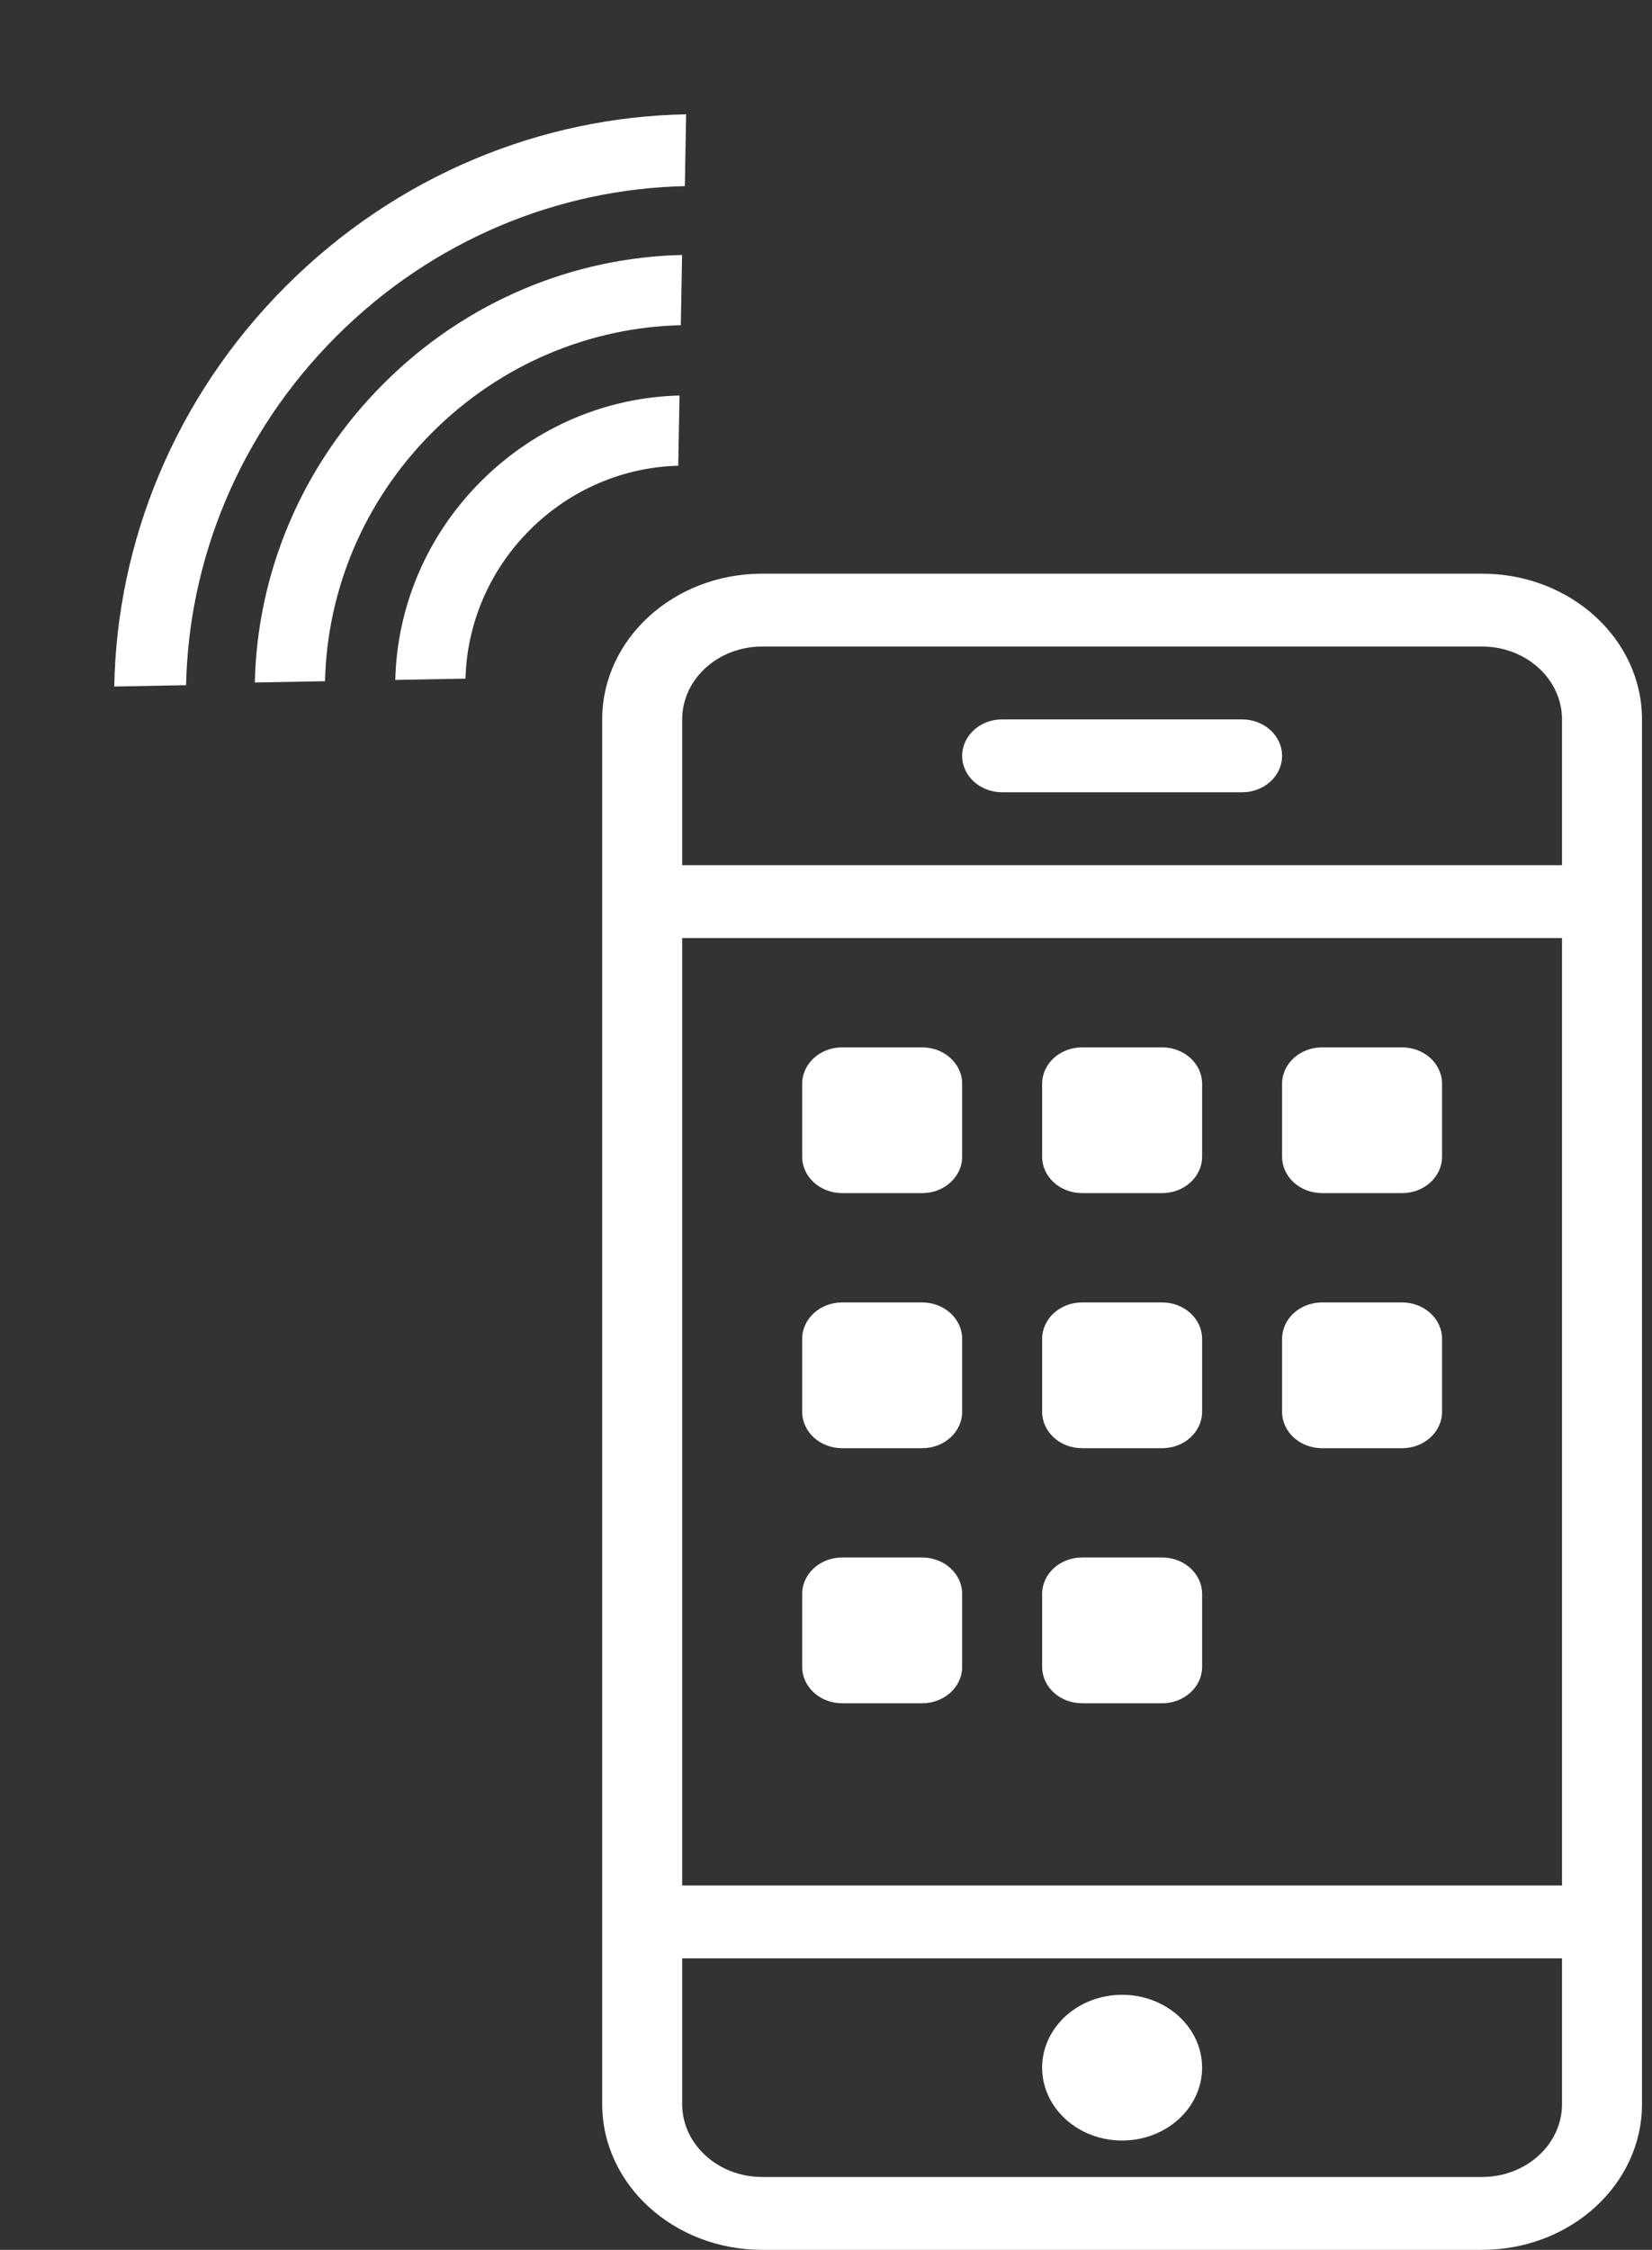 <svg width="36" height="49" viewBox="0 0 36 49" fill="none" xmlns="http://www.w3.org/2000/svg">
<rect x="0" y="0" width="36" height="49" fill="#333333" stroke="none"/>
<path fill-rule="evenodd" clip-rule="evenodd" d="M32.296 49H16.609C14.684 49 13.123 47.579 13.123 45.826V15.668C13.123 13.915 14.684 12.494 16.609 12.494H32.296C34.221 12.494 35.782 13.915 35.782 15.668V45.826C35.782 47.579 34.221 49 32.296 49ZM34.039 15.668C34.039 14.792 33.258 14.081 32.296 14.081H16.609C15.647 14.081 14.866 14.792 14.866 15.668V18.843H34.039V15.668ZM34.039 20.43H14.866V41.064H34.039V20.43ZM34.039 42.651H14.866V45.826C14.866 46.702 15.647 47.413 16.609 47.413H32.296C33.258 47.413 34.039 46.702 34.039 45.826V42.651ZM24.453 46.619C23.491 46.619 22.71 45.908 22.71 45.032C22.71 44.156 23.491 43.445 24.453 43.445C25.415 43.445 26.196 44.156 26.196 45.032C26.196 45.908 25.415 46.619 24.453 46.619ZM18.352 22.811H20.095C20.577 22.811 20.967 23.166 20.967 23.604V25.192C20.967 25.63 20.577 25.985 20.095 25.985H18.352C17.87 25.985 17.481 25.63 17.481 25.192V23.604C17.481 23.166 17.87 22.811 18.352 22.811ZM18.352 28.366H20.095C20.577 28.366 20.967 28.722 20.967 29.16V30.747C20.967 31.186 20.577 31.541 20.095 31.541H18.352C17.87 31.541 17.481 31.186 17.481 30.747V29.16C17.481 28.722 17.87 28.366 18.352 28.366ZM18.352 33.921H20.095C20.577 33.921 20.967 34.276 20.967 34.715V36.302C20.967 36.741 20.577 37.096 20.095 37.096H18.352C17.87 37.096 17.481 36.741 17.481 36.302V34.715C17.481 34.276 17.87 33.921 18.352 33.921ZM23.581 22.811H25.324C25.806 22.811 26.196 23.166 26.196 23.604V25.192C26.196 25.63 25.806 25.985 25.324 25.985H23.581C23.099 25.985 22.71 25.63 22.71 25.192V23.604C22.71 23.166 23.099 22.811 23.581 22.811ZM23.581 28.366H25.324C25.806 28.366 26.196 28.722 26.196 29.16V30.747C26.196 31.186 25.806 31.541 25.324 31.541H23.581C23.099 31.541 22.71 31.186 22.71 30.747V29.16C22.71 28.722 23.099 28.366 23.581 28.366ZM23.581 33.921H25.324C25.806 33.921 26.196 34.276 26.196 34.715V36.302C26.196 36.741 25.806 37.096 25.324 37.096H23.581C23.099 37.096 22.71 36.741 22.71 36.302V34.715C22.71 34.276 23.099 33.921 23.581 33.921ZM28.81 22.811H30.553C31.035 22.811 31.425 23.166 31.425 23.604V25.192C31.425 25.63 31.035 25.985 30.553 25.985H28.81C28.328 25.985 27.939 25.63 27.939 25.192V23.604C27.939 23.166 28.328 22.811 28.81 22.811ZM28.81 28.366H30.553C31.035 28.366 31.425 28.722 31.425 29.16V30.747C31.425 31.186 31.035 31.541 30.553 31.541H28.81C28.328 31.541 27.939 31.186 27.939 30.747V29.16C27.939 28.722 28.328 28.366 28.81 28.366ZM21.838 15.668H27.067C27.549 15.668 27.939 16.024 27.939 16.462C27.939 16.9 27.549 17.255 27.067 17.255H21.838C21.356 17.255 20.967 16.9 20.967 16.462C20.967 16.024 21.356 15.668 21.838 15.668Z" fill="white"/>
<path d="M2.49 14.952L4.055 14.923C4.113 12.194 5.206 9.447 7.327 7.327C9.447 5.206 12.194 4.113 14.924 4.054L14.952 2.49C11.819 2.546 8.664 3.798 6.231 6.231C3.798 8.664 2.546 11.819 2.49 14.952ZM5.553 14.864L7.083 14.836C7.127 12.889 7.907 10.931 9.419 9.419C10.931 7.907 12.889 7.128 14.836 7.083L14.864 5.553C12.525 5.605 10.173 6.54 8.357 8.357C6.54 10.173 5.604 12.525 5.553 14.864ZM8.614 14.808L10.144 14.78C10.173 13.617 10.641 12.447 11.544 11.544C12.447 10.641 13.617 10.173 14.78 10.143L14.808 8.614C13.252 8.651 11.69 9.274 10.482 10.482C9.273 11.691 8.65 13.253 8.614 14.808Z" fill="white"/>
</svg>
